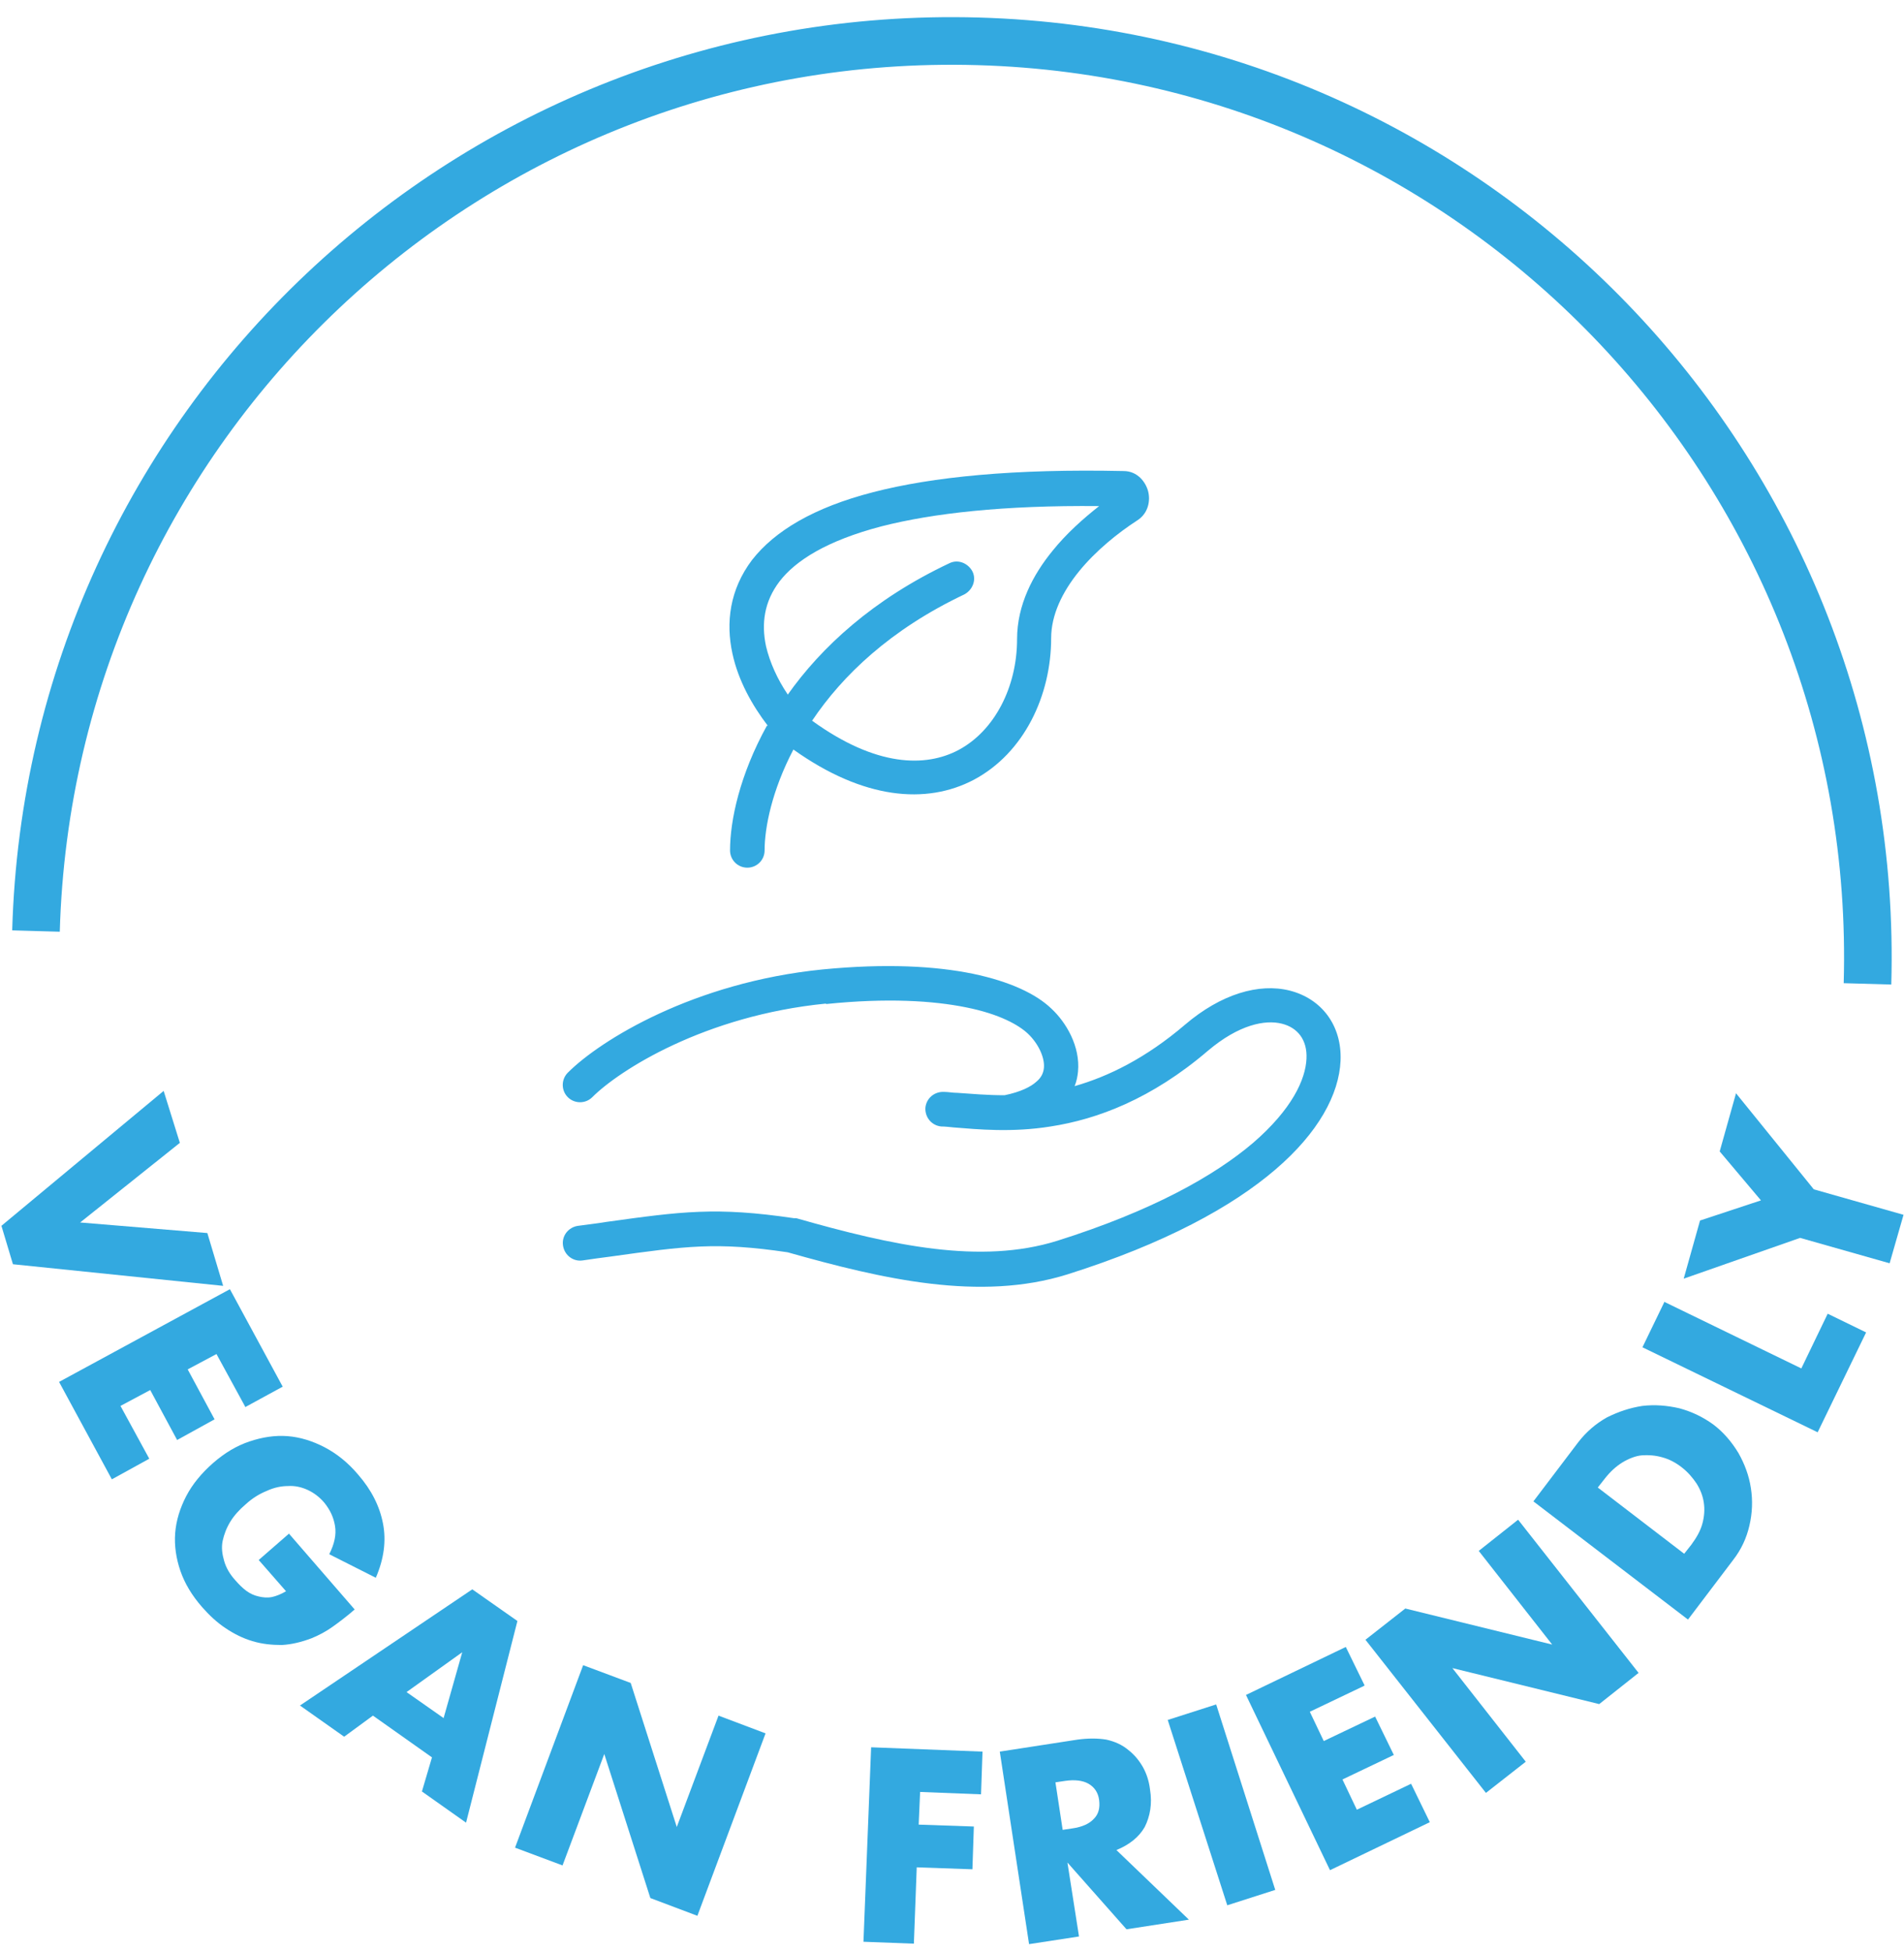<svg width="40" height="41" viewBox="0 0 40 41" fill="none" xmlns="http://www.w3.org/2000/svg">
<g clip-path="url(#clip0_3834_139)">
<path d="M3.781 23.998L1.684 25.672L4.356 25.894L4.688 27.003L0.272 26.549L0.03 25.742L3.438 22.909L3.781 24.008L3.781 23.998Z" fill="#33A9E0"/>
<path d="M5.153 29.544L4.548 28.435L3.943 28.757L4.508 29.806L3.721 30.24L3.156 29.191L2.531 29.524L3.136 30.633L2.35 31.066L1.241 29.02L4.83 27.073L5.939 29.12L5.143 29.554L5.153 29.544Z" fill="#33A9E0"/>
<path d="M6.07 32.206L7.451 33.799C7.29 33.94 7.129 34.061 6.988 34.162C6.846 34.263 6.695 34.343 6.544 34.404C6.332 34.484 6.12 34.535 5.919 34.545C5.707 34.545 5.505 34.525 5.304 34.464C5.102 34.404 4.92 34.313 4.739 34.192C4.557 34.071 4.396 33.92 4.245 33.748C4.033 33.506 3.882 33.254 3.791 32.992C3.7 32.73 3.66 32.458 3.68 32.196C3.7 31.933 3.781 31.671 3.912 31.419C4.043 31.167 4.235 30.935 4.477 30.723C4.719 30.512 4.971 30.36 5.243 30.27C5.515 30.179 5.778 30.139 6.04 30.159C6.302 30.179 6.564 30.26 6.816 30.391C7.068 30.522 7.31 30.713 7.522 30.965C7.804 31.288 7.976 31.631 8.046 31.994C8.117 32.357 8.066 32.74 7.895 33.133L6.917 32.639C7.028 32.417 7.068 32.226 7.038 32.044C7.008 31.863 6.937 31.712 6.816 31.56C6.715 31.439 6.594 31.349 6.463 31.288C6.332 31.228 6.191 31.197 6.05 31.207C5.909 31.207 5.757 31.238 5.606 31.308C5.455 31.369 5.304 31.459 5.162 31.59C5.031 31.701 4.92 31.823 4.84 31.953C4.759 32.085 4.709 32.216 4.678 32.357C4.648 32.498 4.668 32.639 4.709 32.78C4.749 32.922 4.83 33.063 4.951 33.194C5.021 33.274 5.092 33.345 5.173 33.406C5.253 33.466 5.344 33.506 5.435 33.526C5.525 33.547 5.616 33.557 5.717 33.537C5.808 33.516 5.909 33.476 6.009 33.416L5.435 32.76L6.06 32.216L6.07 32.206Z" fill="#33A9E0"/>
<path d="M9.075 36.905L7.835 36.028L7.23 36.471L6.302 35.816L9.922 33.376L10.87 34.041L9.791 38.276L8.864 37.621L9.075 36.905ZM9.317 36.088L9.711 34.697L8.541 35.534L9.317 36.078L9.317 36.088Z" fill="#33A9E0"/>
<path d="M10.82 38.801L12.251 34.969L13.25 35.342L14.218 38.367L15.095 36.028L16.083 36.401L14.651 40.232L13.663 39.859L12.695 36.834L11.818 39.174L10.82 38.801Z" fill="#33A9E0"/>
<path d="M20.61 37.681L19.33 37.631L19.3 38.317L20.459 38.357L20.429 39.255L19.259 39.214L19.199 40.817L18.14 40.777L18.301 36.693L20.641 36.784L20.61 37.681Z" fill="#33A9E0"/>
<path d="M24.977 40.313L23.666 40.515L22.425 39.113L22.668 40.666L21.619 40.827L21.004 36.784L22.637 36.532C22.859 36.502 23.061 36.502 23.242 36.532C23.424 36.572 23.575 36.643 23.696 36.743C23.827 36.844 23.928 36.965 24.009 37.106C24.089 37.248 24.14 37.409 24.16 37.58C24.21 37.883 24.16 38.145 24.049 38.367C23.928 38.579 23.726 38.74 23.454 38.851L24.977 40.313ZM22.325 38.427L22.526 38.397C22.738 38.367 22.889 38.296 22.98 38.195C23.081 38.095 23.111 37.964 23.091 37.802C23.071 37.641 22.99 37.53 22.869 37.459C22.748 37.389 22.577 37.369 22.375 37.399L22.173 37.429L22.325 38.427Z" fill="#33A9E0"/>
<path d="M25.551 35.796L26.791 39.688L25.783 40.011L24.532 36.119L25.541 35.796L25.551 35.796Z" fill="#33A9E0"/>
<path d="M28.657 35.403L27.517 35.947L27.81 36.562L28.889 36.048L29.282 36.854L28.203 37.369L28.505 38.004L29.645 37.459L30.038 38.266L27.941 39.274L26.176 35.594L28.273 34.586L28.667 35.392L28.657 35.403Z" fill="#33A9E0"/>
<path d="M31.217 37.651L28.686 34.435L29.523 33.779L32.609 34.536L31.066 32.569L31.893 31.914L34.424 35.131L33.597 35.786L30.512 35.03L32.054 36.996L31.217 37.651Z" fill="#33A9E0"/>
<path d="M32.206 31.54L33.154 30.29C33.325 30.068 33.526 29.897 33.758 29.766C34.001 29.645 34.242 29.564 34.505 29.524C34.767 29.494 35.019 29.514 35.281 29.574C35.543 29.645 35.775 29.756 35.997 29.917C36.209 30.078 36.38 30.28 36.521 30.512C36.652 30.744 36.743 30.986 36.783 31.248C36.824 31.51 36.814 31.772 36.753 32.034C36.693 32.297 36.582 32.539 36.41 32.76L35.462 34.011L32.216 31.53L32.206 31.54ZM35.382 32.629L35.533 32.438C35.644 32.286 35.725 32.145 35.765 31.994C35.805 31.843 35.815 31.702 35.795 31.561C35.775 31.419 35.725 31.288 35.644 31.157C35.563 31.036 35.462 30.915 35.331 30.814C35.2 30.713 35.069 30.643 34.918 30.603C34.777 30.562 34.626 30.552 34.495 30.562C34.364 30.572 34.212 30.633 34.081 30.713C33.95 30.794 33.829 30.905 33.718 31.046L33.567 31.238L35.382 32.629Z" fill="#33A9E0"/>
<path d="M34.979 27.346L37.843 28.737L38.397 27.588L39.204 27.981L38.186 30.078L34.505 28.293L34.969 27.335L34.979 27.346Z" fill="#33A9E0"/>
<path d="M37.822 25.994L35.372 26.852L35.715 25.631L36.995 25.208L36.128 24.18L36.471 22.959L38.105 24.976L39.99 25.511L39.698 26.529L37.812 25.994L37.822 25.994Z" fill="#33A9E0"/>
<path d="M0.756 19.552C1.058 8.924 9.921 0.565 20.549 0.868C31.167 1.17 39.536 10.034 39.233 20.661" stroke="#33A9E0" stroke-miterlimit="10"/>
<path d="M17.353 21.085C18.634 20.953 19.602 21.014 20.298 21.155C21.003 21.296 21.407 21.528 21.598 21.71C21.81 21.912 21.951 22.204 21.931 22.426C21.921 22.526 21.881 22.627 21.77 22.718C21.659 22.819 21.447 22.93 21.104 23C20.741 23 20.409 22.97 20.116 22.95C20.015 22.95 19.925 22.93 19.834 22.93C19.632 22.92 19.461 23.061 19.441 23.263C19.43 23.464 19.572 23.636 19.773 23.656C19.854 23.656 19.935 23.666 20.035 23.676C20.54 23.716 21.256 23.787 22.072 23.656C23.05 23.505 24.19 23.081 25.38 22.063C26.025 21.518 26.579 21.407 26.932 21.498C27.255 21.579 27.467 21.831 27.447 22.234C27.427 22.668 27.144 23.293 26.327 23.999C25.511 24.694 24.2 25.43 22.213 26.056C20.6 26.56 18.745 26.157 16.728 25.582C16.718 25.582 16.698 25.582 16.678 25.582C15.044 25.34 14.318 25.441 12.725 25.662C12.544 25.693 12.352 25.713 12.14 25.743C11.939 25.773 11.797 25.955 11.828 26.157C11.858 26.358 12.04 26.499 12.241 26.469C12.453 26.439 12.645 26.409 12.826 26.388C14.409 26.167 15.044 26.076 16.547 26.298C18.543 26.862 20.59 27.336 22.425 26.762C24.472 26.116 25.884 25.34 26.791 24.563C27.699 23.787 28.132 22.98 28.163 22.274C28.193 21.538 27.769 20.974 27.094 20.802C26.448 20.641 25.652 20.873 24.896 21.518C24.069 22.224 23.282 22.607 22.576 22.809C22.617 22.708 22.637 22.607 22.647 22.506C22.698 21.972 22.395 21.468 22.093 21.186C21.77 20.873 21.215 20.611 20.439 20.449C19.652 20.288 18.614 20.228 17.273 20.359C14.57 20.631 12.614 21.841 11.929 22.526C11.787 22.668 11.787 22.9 11.929 23.041C12.07 23.182 12.302 23.182 12.443 23.041C13.008 22.476 14.802 21.327 17.353 21.075L17.353 21.085Z" fill="#33A9E0"/>
<path fill-rule="evenodd" clip-rule="evenodd" d="M16.547 14.591C17.253 13.592 18.342 12.584 19.945 11.828C20.127 11.737 20.338 11.828 20.429 11.999C20.52 12.181 20.429 12.393 20.258 12.483C18.705 13.219 17.697 14.187 17.061 15.135C18.413 16.113 19.451 16.113 20.137 15.75C20.893 15.347 21.367 14.429 21.367 13.421C21.367 12.705 21.7 12.07 22.113 11.566C22.405 11.203 22.758 10.89 23.091 10.628C21.084 10.608 19.592 10.779 18.523 11.052C17.364 11.354 16.708 11.777 16.376 12.211C16.053 12.635 15.992 13.098 16.093 13.572C16.174 13.915 16.335 14.268 16.547 14.581L16.547 14.591ZM16.134 15.246C15.801 14.813 15.508 14.288 15.387 13.724C15.246 13.078 15.327 12.383 15.801 11.757C16.275 11.152 17.092 10.658 18.342 10.336C19.592 10.013 21.306 9.842 23.605 9.892C23.898 9.892 24.069 10.124 24.12 10.316C24.17 10.507 24.13 10.779 23.888 10.931C23.484 11.193 23.02 11.566 22.668 11.999C22.315 12.433 22.083 12.917 22.083 13.401C22.083 14.601 21.518 15.811 20.459 16.375C19.461 16.9 18.14 16.789 16.668 15.74C16.214 16.607 16.063 17.384 16.063 17.858C16.063 18.059 15.902 18.221 15.7 18.221C15.498 18.221 15.337 18.059 15.337 17.858C15.337 17.233 15.539 16.275 16.113 15.236L16.134 15.246Z" fill="#33A9E0"/>
</g>
<defs>
<clipPath id="clip0_3834_139">
<rect width="40" height="40.726" fill="white" transform="translate(40 40.827) rotate(-180)"/>
</clipPath>
</defs>
</svg>
